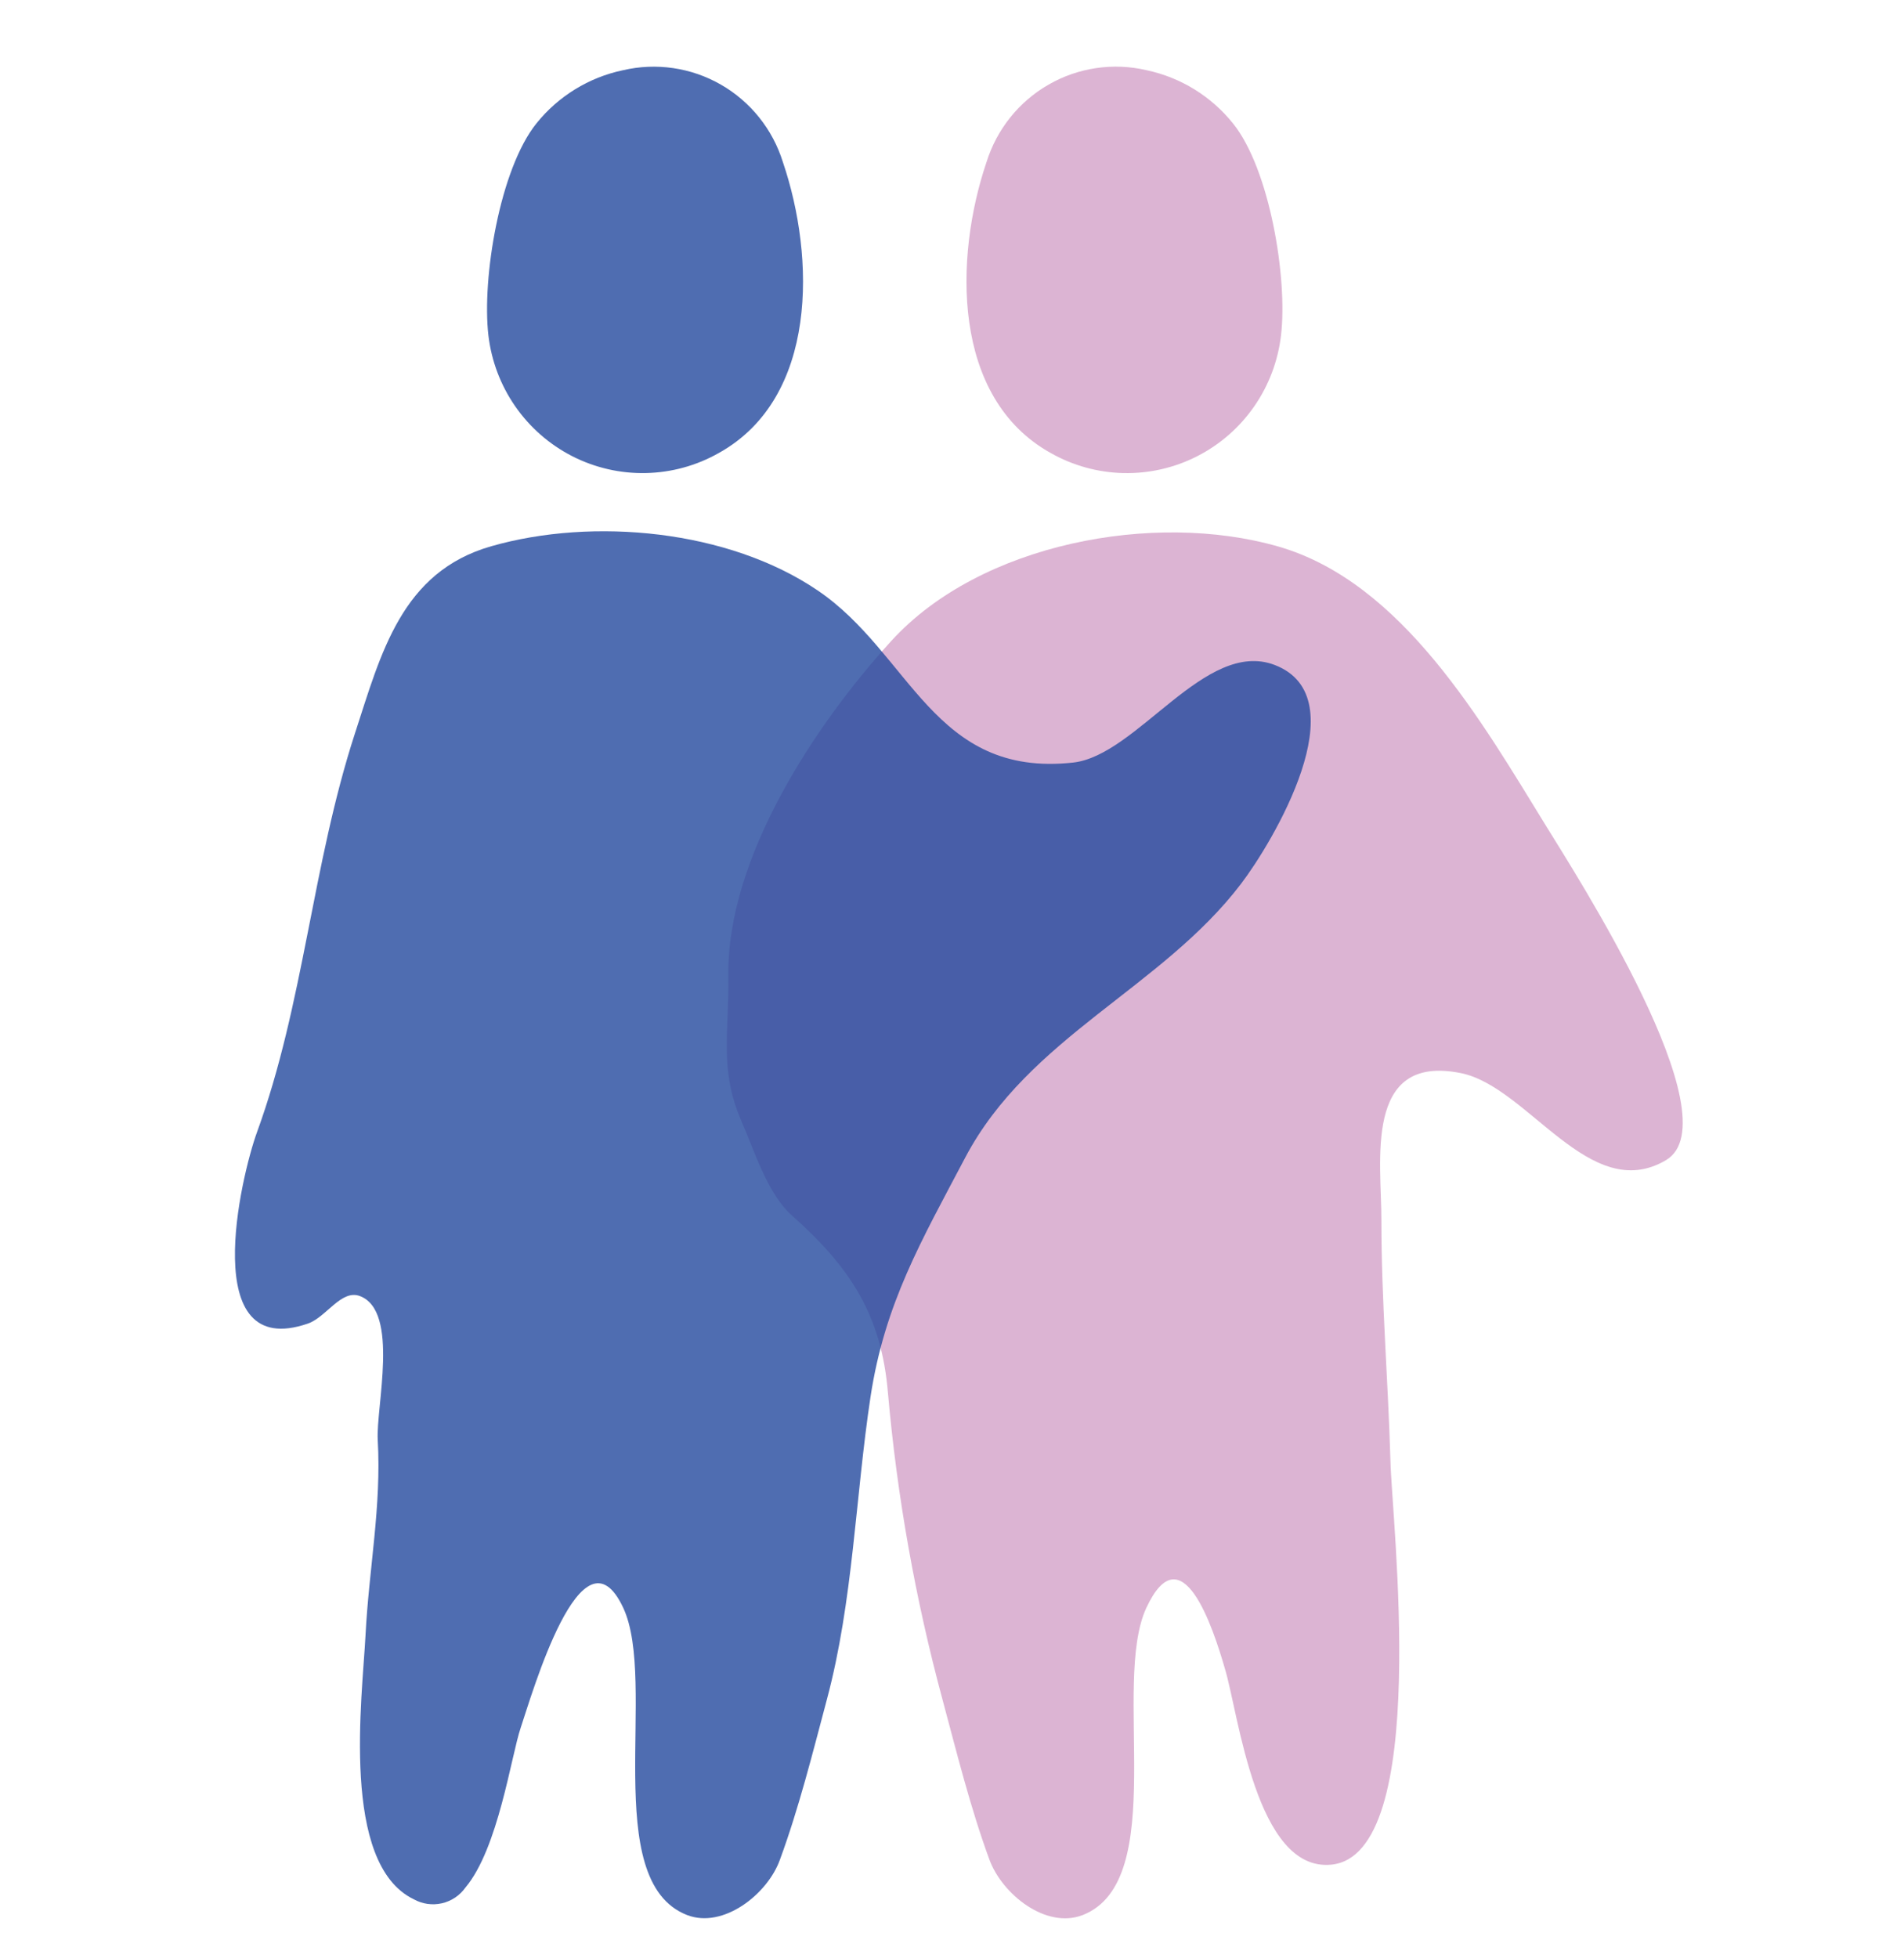 <svg width="71" height="73" viewBox="0 0 71 73" fill="none" xmlns="http://www.w3.org/2000/svg">
<g clip-path="url(#clip0_727_24270)">
<path opacity="0.8" d="M45.98 4.603C47.349 6.303 48.02 10.372 47.769 12.498C47.659 13.449 47.317 14.358 46.773 15.144C46.228 15.931 45.498 16.57 44.648 17.004C43.798 17.439 42.855 17.655 41.901 17.635C40.947 17.615 40.014 17.358 39.183 16.888C35.476 14.83 35.586 9.588 36.786 6.046C37.167 4.823 37.994 3.789 39.103 3.153C40.211 2.517 41.518 2.326 42.761 2.618C44.03 2.888 45.167 3.589 45.98 4.603ZM49.631 69.51C46.842 69.767 46.19 63.916 45.683 62.225C45.226 60.635 44.062 57.115 42.748 59.934C41.433 62.752 43.638 70.115 40.37 71.389C39 71.916 37.37 70.61 36.896 69.323C36.193 67.416 35.672 65.313 35.143 63.343C34.134 59.607 33.454 55.789 33.112 51.933C32.874 49.023 31.697 47.236 29.547 45.325C28.611 44.496 28.145 42.924 27.652 41.801C26.808 39.877 27.196 38.456 27.159 36.367C27.105 31.973 30.391 27.014 33.239 23.889C36.553 20.256 43.022 19.041 47.659 20.37C52.297 21.699 55.273 26.927 57.651 30.786C58.729 32.541 64.667 41.751 62.12 43.249C59.285 44.922 56.985 40.5 54.47 40.001C50.818 39.267 51.521 43.346 51.512 45.499C51.512 48.492 51.763 51.456 51.85 54.462C51.891 56.602 53.388 69.167 49.631 69.51Z" fill="#D3A1C8"/>
<path opacity="0.8" d="M23.229 2.618C24.471 2.328 25.776 2.519 26.883 3.155C27.99 3.791 28.816 4.824 29.195 6.046C30.4 9.588 30.51 14.83 26.803 16.887C25.972 17.358 25.038 17.614 24.084 17.634C23.13 17.655 22.186 17.438 21.336 17.004C20.486 16.569 19.756 15.93 19.211 15.144C18.666 14.358 18.323 13.449 18.212 12.498C17.966 10.371 18.637 6.302 20.002 4.602C20.817 3.587 21.957 2.885 23.229 2.618ZM15.428 70.798C12.689 69.478 13.511 63.278 13.63 60.96C13.757 58.467 14.227 56.158 14.086 53.683C14.013 52.469 14.908 48.872 13.42 48.313C12.726 48.051 12.169 49.101 11.48 49.339C7.371 50.755 8.974 43.877 9.585 42.2C11.334 37.402 11.635 32.256 13.237 27.335C14.209 24.357 14.967 21.319 18.322 20.361C22.124 19.275 27.164 19.751 30.491 22.01C33.97 24.366 34.805 28.998 40.018 28.426C42.414 28.16 44.943 23.802 47.531 24.787C50.695 25.997 47.445 31.418 46.276 32.948C43.318 36.834 38.361 38.658 35.992 43.153C34.353 46.264 32.993 48.588 32.463 52.061C31.897 55.796 31.815 59.681 30.838 63.338C30.313 65.308 29.788 67.412 29.085 69.318C28.629 70.606 26.968 71.912 25.616 71.385C22.343 70.106 24.539 62.701 23.238 59.929C21.7 56.657 19.837 63.164 19.418 64.401C19.057 65.469 18.582 68.901 17.359 70.358C17.148 70.657 16.834 70.868 16.477 70.949C16.121 71.03 15.747 70.976 15.428 70.798Z" fill="#23499E"/>
</g>
<defs>
<clipPath id="clip0_727_24270">
<rect width="54" height="69" fill="white" transform="translate(8.75 2.499)"/>
</clipPath>
</defs>
</svg>
